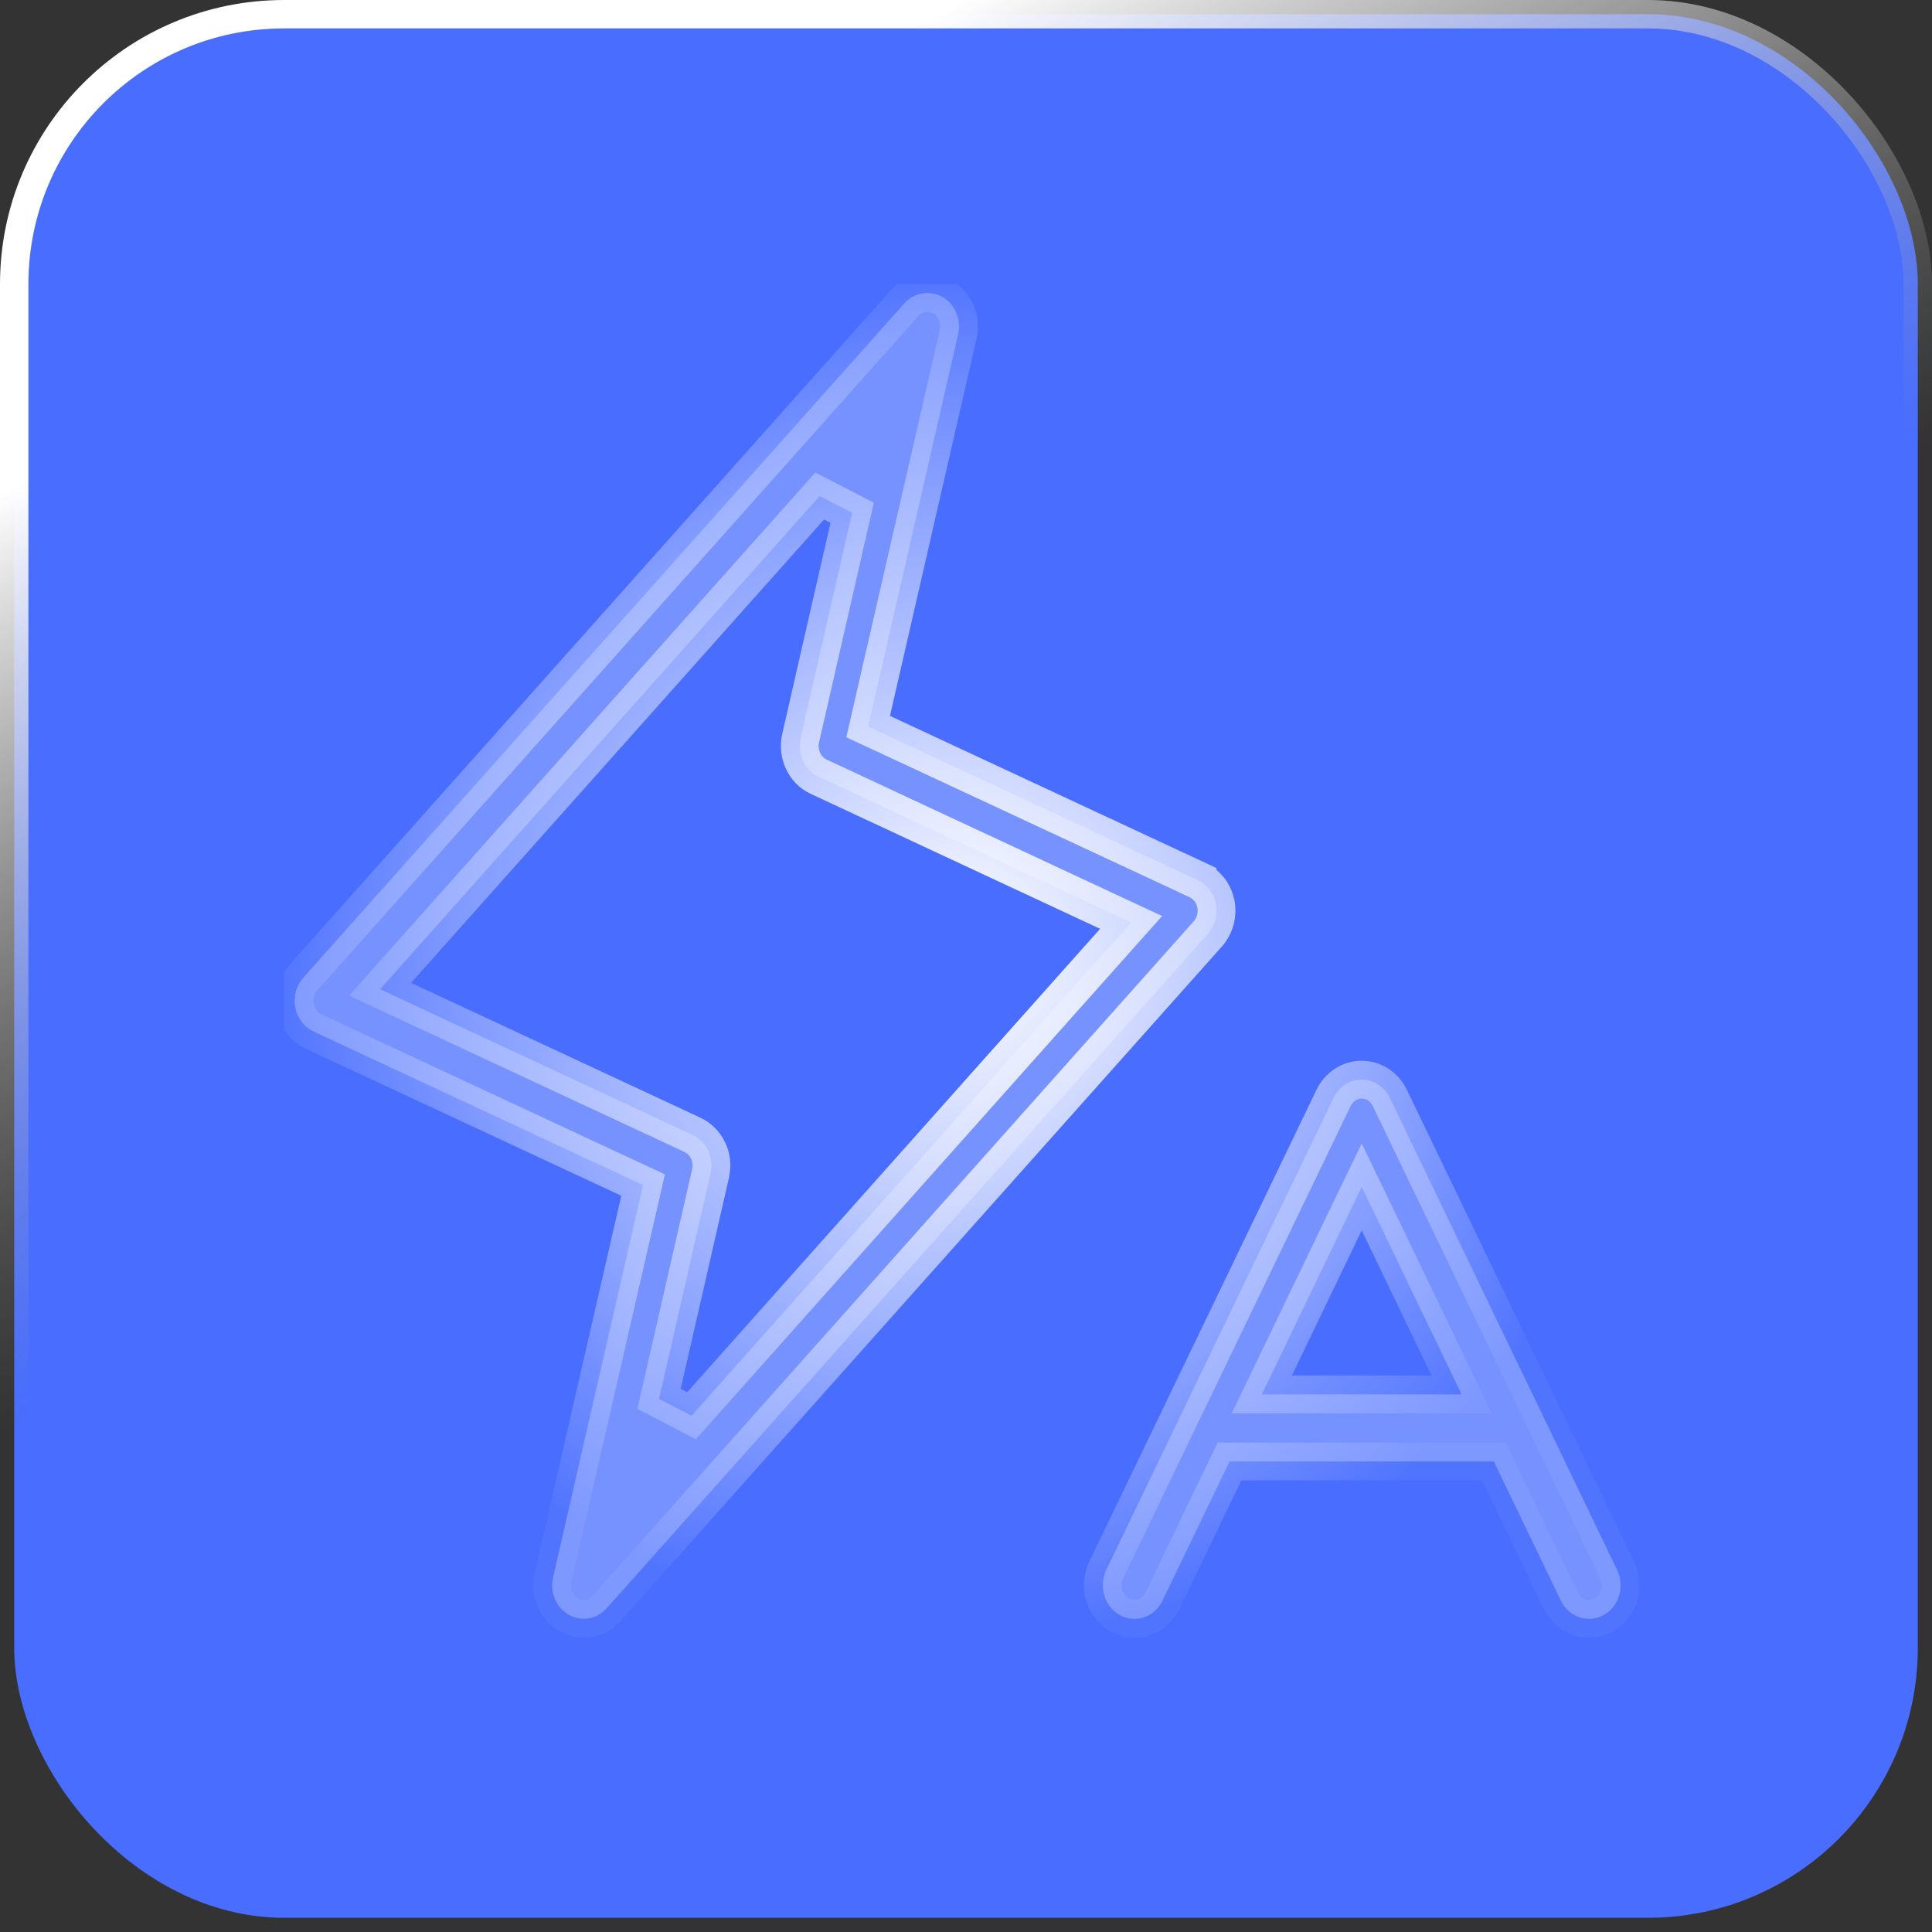 <?xml version="1.0" encoding="UTF-8"?> <svg xmlns="http://www.w3.org/2000/svg" width="34" height="34" viewBox="0 0 34 34" fill="none"><rect x="0" y="0" width="34" height="34" fill="#333333" stroke="none"/><rect x="0.25" y="0.25" width="33.5" height="33.5" rx="4.75" fill="#486DFF"></rect><rect x="0.25" y="0.25" width="33.5" height="33.5" rx="4.75" stroke="url(#paint0_linear_1078_609)" stroke-width="0.5"></rect><g clip-path="url(#clip0_1078_609)"><path data-figma-bg-blur-radius="66.5012" d="M23.964 19C24.065 19 24.164 19.029 24.251 19.084C24.339 19.141 24.412 19.223 24.459 19.322L28.459 27.629C28.503 27.72 28.524 27.823 28.52 27.925C28.515 28.028 28.486 28.127 28.435 28.213C28.384 28.299 28.313 28.369 28.231 28.416C28.149 28.464 28.057 28.489 27.964 28.489L27.889 28.484C27.814 28.473 27.742 28.446 27.676 28.404C27.589 28.348 27.516 28.267 27.468 28.168L26.38 25.908L26.29 25.72H21.638L21.547 25.908L20.459 28.168C20.391 28.309 20.273 28.413 20.136 28.46C19.999 28.508 19.849 28.497 19.719 28.429C19.588 28.361 19.485 28.24 19.437 28.088C19.388 27.937 19.4 27.771 19.468 27.629L23.468 19.322C23.516 19.223 23.589 19.141 23.676 19.084C23.764 19.028 23.864 19 23.964 19ZM16.231 5.162C16.349 5.141 16.471 5.162 16.578 5.221C16.686 5.281 16.774 5.377 16.826 5.498C16.879 5.618 16.891 5.754 16.862 5.883L15.338 12.525L15.278 12.787L15.522 12.9L21.076 15.488V15.489C21.156 15.526 21.227 15.583 21.284 15.656C21.326 15.711 21.359 15.773 21.38 15.84L21.398 15.909C21.416 16.003 21.412 16.1 21.387 16.192C21.362 16.284 21.317 16.367 21.256 16.435L21.255 16.436L10.677 28.303C10.592 28.398 10.482 28.459 10.364 28.48C10.245 28.501 10.123 28.48 10.016 28.42C9.909 28.361 9.82 28.265 9.768 28.145C9.729 28.055 9.712 27.955 9.718 27.857L9.733 27.759L11.257 21.118L11.317 20.855L11.074 20.742L5.518 18.153C5.438 18.116 5.367 18.059 5.311 17.986C5.255 17.913 5.215 17.826 5.197 17.732C5.178 17.638 5.182 17.541 5.206 17.45C5.231 17.358 5.277 17.275 5.337 17.206L15.917 5.337C16.002 5.243 16.113 5.182 16.231 5.162ZM14.425 8.729L6.986 17.076L6.688 17.409L7.093 17.598L12.188 19.972C12.304 20.027 12.402 20.123 12.461 20.248C12.506 20.341 12.525 20.446 12.519 20.549L12.504 20.653L11.598 24.618L12.17 24.914L19.608 16.567L19.906 16.233L19.5 16.044L14.407 13.669C14.29 13.615 14.193 13.518 14.134 13.394C14.075 13.269 14.059 13.126 14.09 12.99V12.989L14.997 9.024L14.425 8.729ZM23.664 21.51L22.436 24.062L22.206 24.539H25.721L25.492 24.062L24.264 21.51L23.964 20.888L23.664 21.51Z" fill="white" fill-opacity="0.25" stroke="url(#paint1_radial_1078_609)" stroke-width="0.665"></path></g><defs><clipPath id="bgblur_1_1078_609_clip_path" transform="translate(61.648 61.679)"><path d="M23.964 19C24.065 19 24.164 19.029 24.251 19.084C24.339 19.141 24.412 19.223 24.459 19.322L28.459 27.629C28.503 27.72 28.524 27.823 28.52 27.925C28.515 28.028 28.486 28.127 28.435 28.213C28.384 28.299 28.313 28.369 28.231 28.416C28.149 28.464 28.057 28.489 27.964 28.489L27.889 28.484C27.814 28.473 27.742 28.446 27.676 28.404C27.589 28.348 27.516 28.267 27.468 28.168L26.38 25.908L26.29 25.72H21.638L21.547 25.908L20.459 28.168C20.391 28.309 20.273 28.413 20.136 28.46C19.999 28.508 19.849 28.497 19.719 28.429C19.588 28.361 19.485 28.24 19.437 28.088C19.388 27.937 19.4 27.771 19.468 27.629L23.468 19.322C23.516 19.223 23.589 19.141 23.676 19.084C23.764 19.028 23.864 19 23.964 19ZM16.231 5.162C16.349 5.141 16.471 5.162 16.578 5.221C16.686 5.281 16.774 5.377 16.826 5.498C16.879 5.618 16.891 5.754 16.862 5.883L15.338 12.525L15.278 12.787L15.522 12.9L21.076 15.488V15.489C21.156 15.526 21.227 15.583 21.284 15.656C21.326 15.711 21.359 15.773 21.38 15.84L21.398 15.909C21.416 16.003 21.412 16.1 21.387 16.192C21.362 16.284 21.317 16.367 21.256 16.435L21.255 16.436L10.677 28.303C10.592 28.398 10.482 28.459 10.364 28.48C10.245 28.501 10.123 28.48 10.016 28.42C9.909 28.361 9.82 28.265 9.768 28.145C9.729 28.055 9.712 27.955 9.718 27.857L9.733 27.759L11.257 21.118L11.317 20.855L11.074 20.742L5.518 18.153C5.438 18.116 5.367 18.059 5.311 17.986C5.255 17.913 5.215 17.826 5.197 17.732C5.178 17.638 5.182 17.541 5.206 17.45C5.231 17.358 5.277 17.275 5.337 17.206L15.917 5.337C16.002 5.243 16.113 5.182 16.231 5.162ZM14.425 8.729L6.986 17.076L6.688 17.409L7.093 17.598L12.188 19.972C12.304 20.027 12.402 20.123 12.461 20.248C12.506 20.341 12.525 20.446 12.519 20.549L12.504 20.653L11.598 24.618L12.17 24.914L19.608 16.567L19.906 16.233L19.5 16.044L14.407 13.669C14.29 13.615 14.193 13.518 14.134 13.394C14.075 13.269 14.059 13.126 14.09 12.99V12.989L14.997 9.024L14.425 8.729ZM23.664 21.51L22.436 24.062L22.206 24.539H25.721L25.492 24.062L24.264 21.51L23.964 20.888L23.664 21.51Z"></path></clipPath><linearGradient id="paint0_linear_1078_609" x1="17" y1="0" x2="23.694" y2="13.069" gradientUnits="userSpaceOnUse"><stop stop-color="white"></stop><stop offset="1" stop-color="#999999" stop-opacity="0"></stop></linearGradient><radialGradient id="paint1_radial_1078_609" cx="0" cy="0" r="1" gradientUnits="userSpaceOnUse" gradientTransform="translate(16.853 16.822) rotate(90) scale(12)"><stop stop-color="white"></stop><stop offset="1" stop-color="white" stop-opacity="0.05"></stop></radialGradient><clipPath id="clip0_1078_609"><rect width="24" height="24" fill="white" transform="translate(5 5)"></rect></clipPath></defs></svg> 